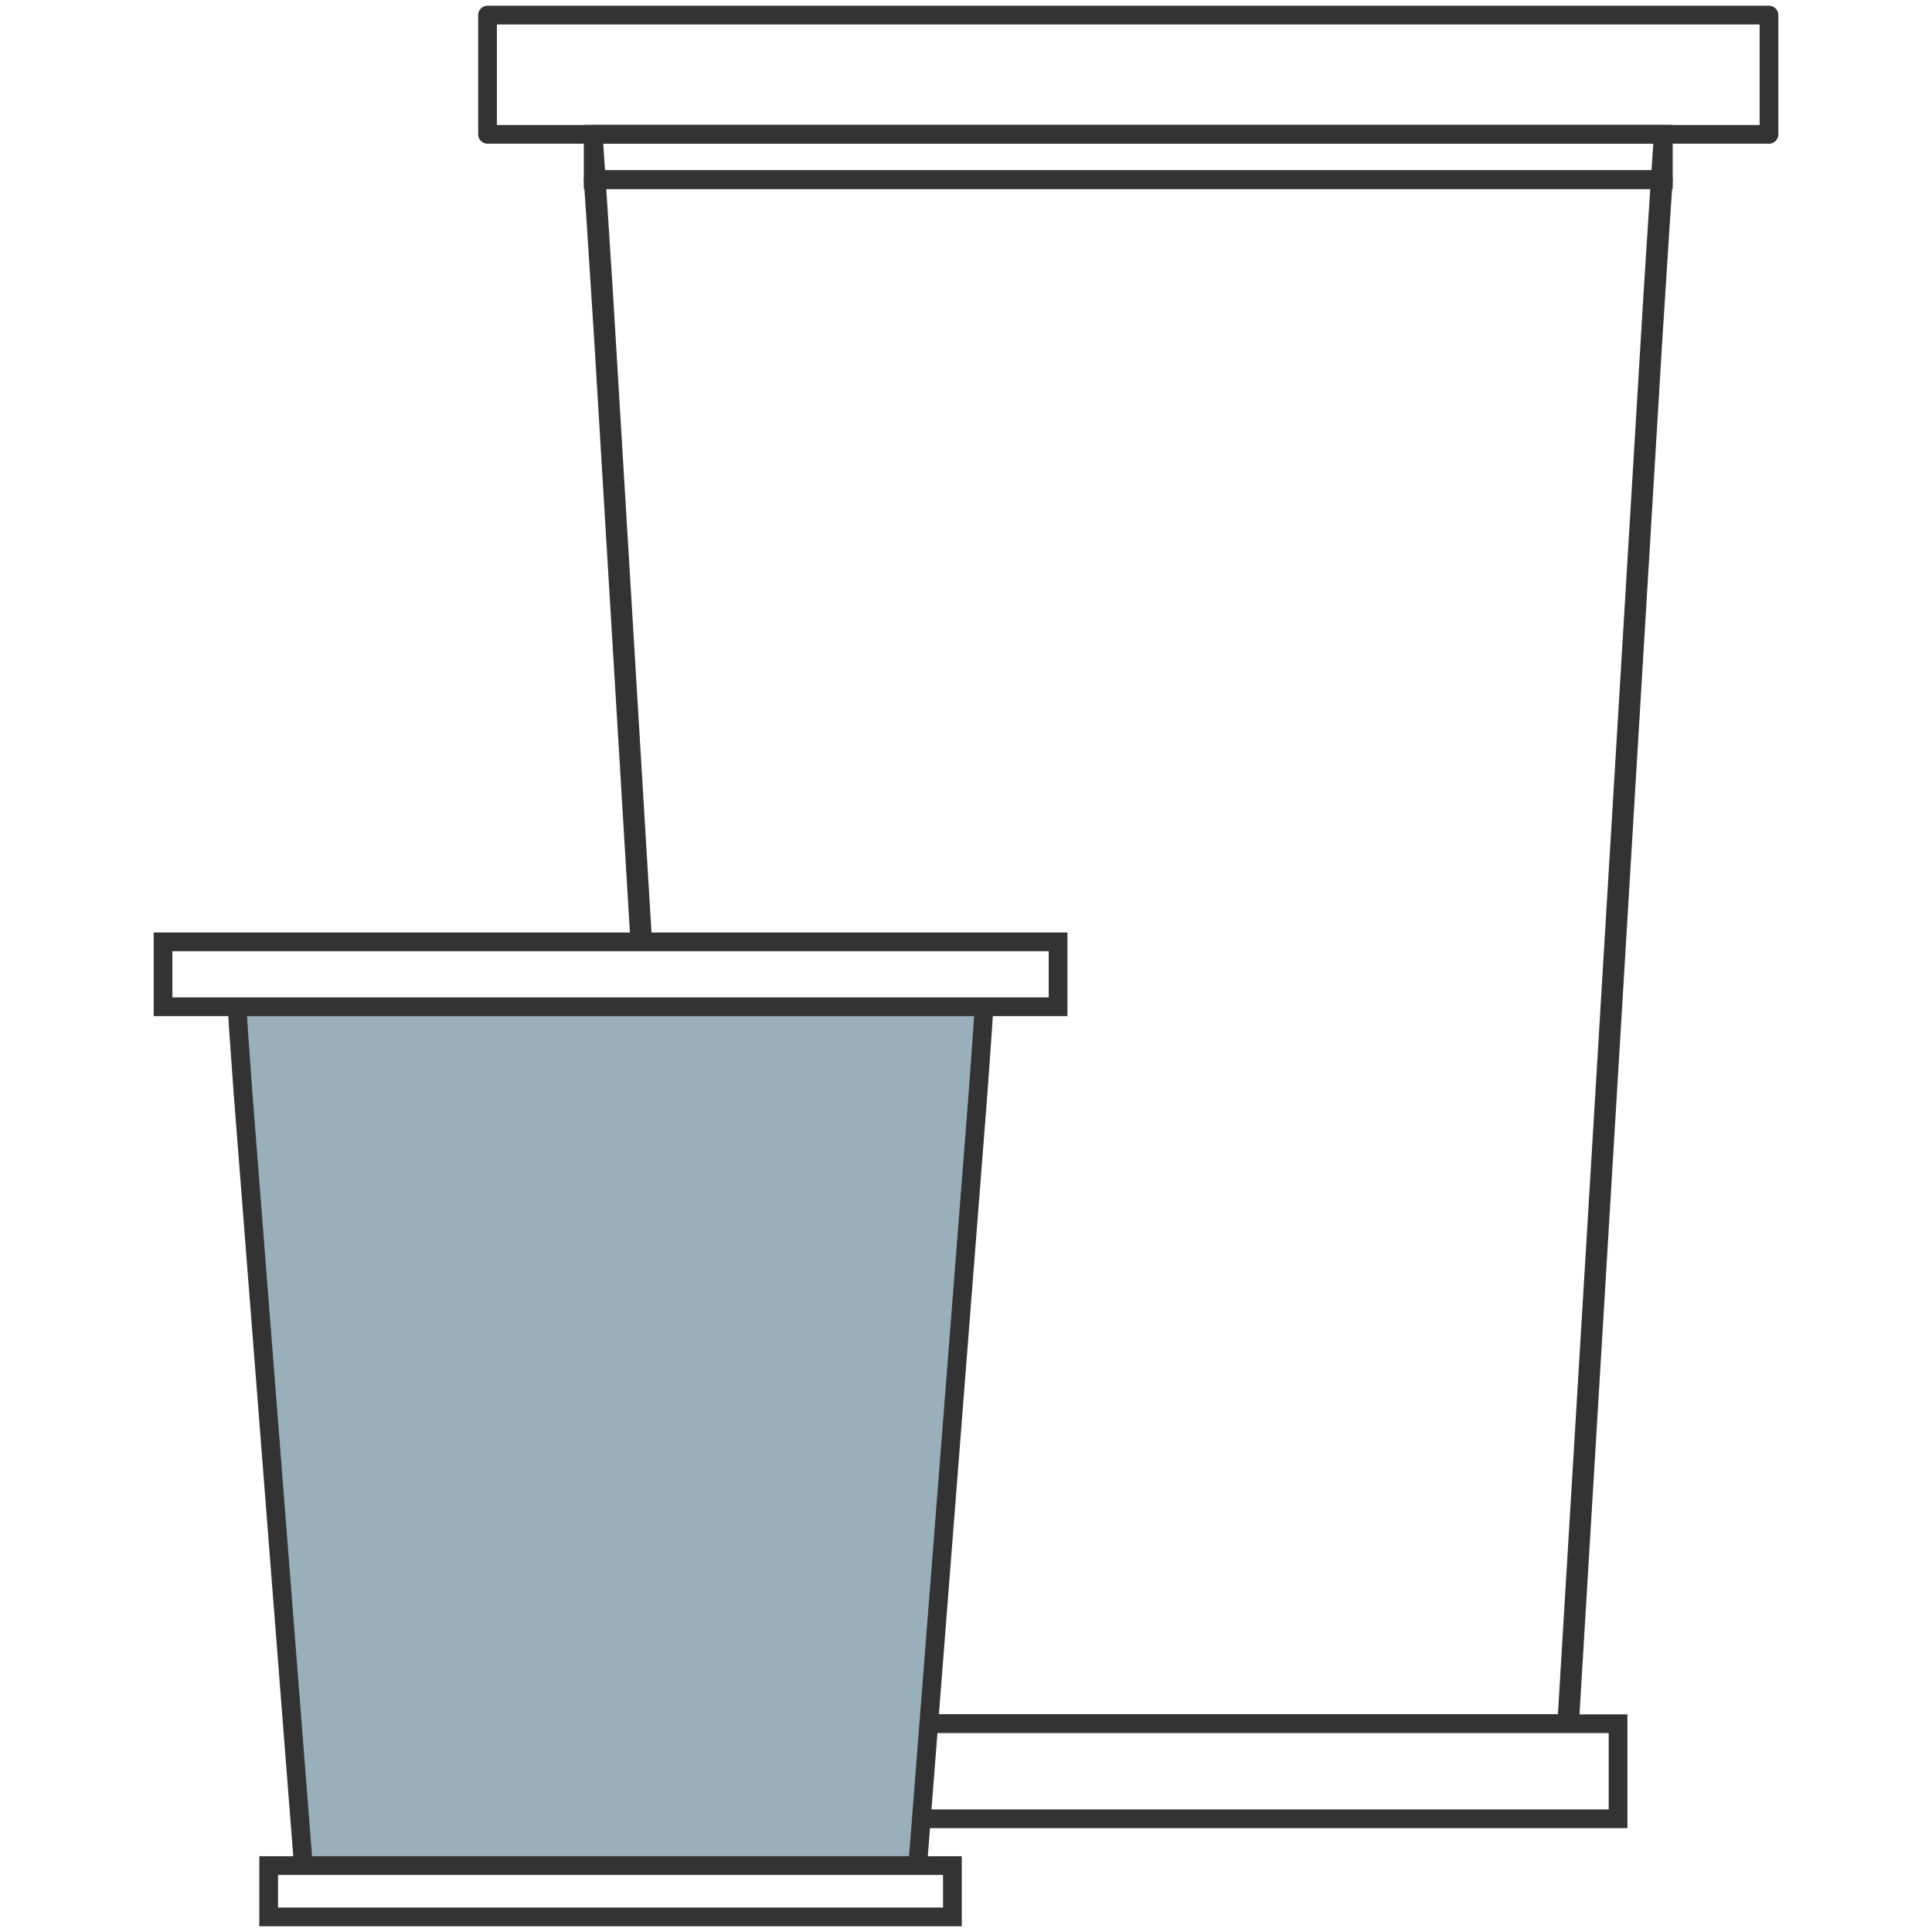 <?xml version="1.0" encoding="UTF-8"?> <!-- Generator: Adobe Illustrator 20.1.0, SVG Export Plug-In . SVG Version: 6.00 Build 0) --> <svg xmlns="http://www.w3.org/2000/svg" xmlns:xlink="http://www.w3.org/1999/xlink" id="Layer_1" x="0px" y="0px" viewBox="0 0 128 128" style="enable-background:new 0 0 128 128;" xml:space="preserve"> <style type="text/css"> .st0{fill:#FFFFFF;} .st1{fill:none;stroke:#333333;stroke-width:1.24;stroke-linecap:round;stroke-linejoin:round;stroke-miterlimit:10;} .st2{fill:none;stroke:#333333;stroke-width:1.24;stroke-miterlimit:10;} .st3{fill:#FFFFFF;stroke:#333333;stroke-width:1.24;stroke-miterlimit:10;} .st4{fill:#99B0BA;stroke:#333333;stroke-width:1.24;stroke-miterlimit:10;} </style> <rect class="st0" width="128" height="128"></rect> <g> <g> <polygon class="st1" points="110.2,11.9 110,14.9 109.5,22.7 103.8,117.3 45.7,117.3 40,22.7 39.5,14.9 39.3,11.9 "></polygon> <polygon class="st1" points="110.2,8.9 110,11.8 109.5,19.6 103.8,114.2 45.7,114.2 40,19.6 39.5,11.8 39.3,8.9 "></polygon> <rect x="32.3" y="1" class="st1" width="84.9" height="7.9"></rect> <rect x="39.3" y="8.9" class="st2" width="70.9" height="3"></rect> <rect x="42.4" y="114.2" class="st3" width="64.8" height="6.3"></rect> </g> <g> <polygon class="st4" points="65.2,66.6 65.1,68.2 64.8,72.4 60.8,123.6 20.1,123.6 16.1,72.4 15.8,68.2 15.7,66.6 "></polygon> <rect x="10.8" y="62.4" class="st3" width="59.3" height="4.3"></rect> <rect x="17.8" y="123.6" class="st3" width="45.3" height="3.4"></rect> </g> </g> </svg> 